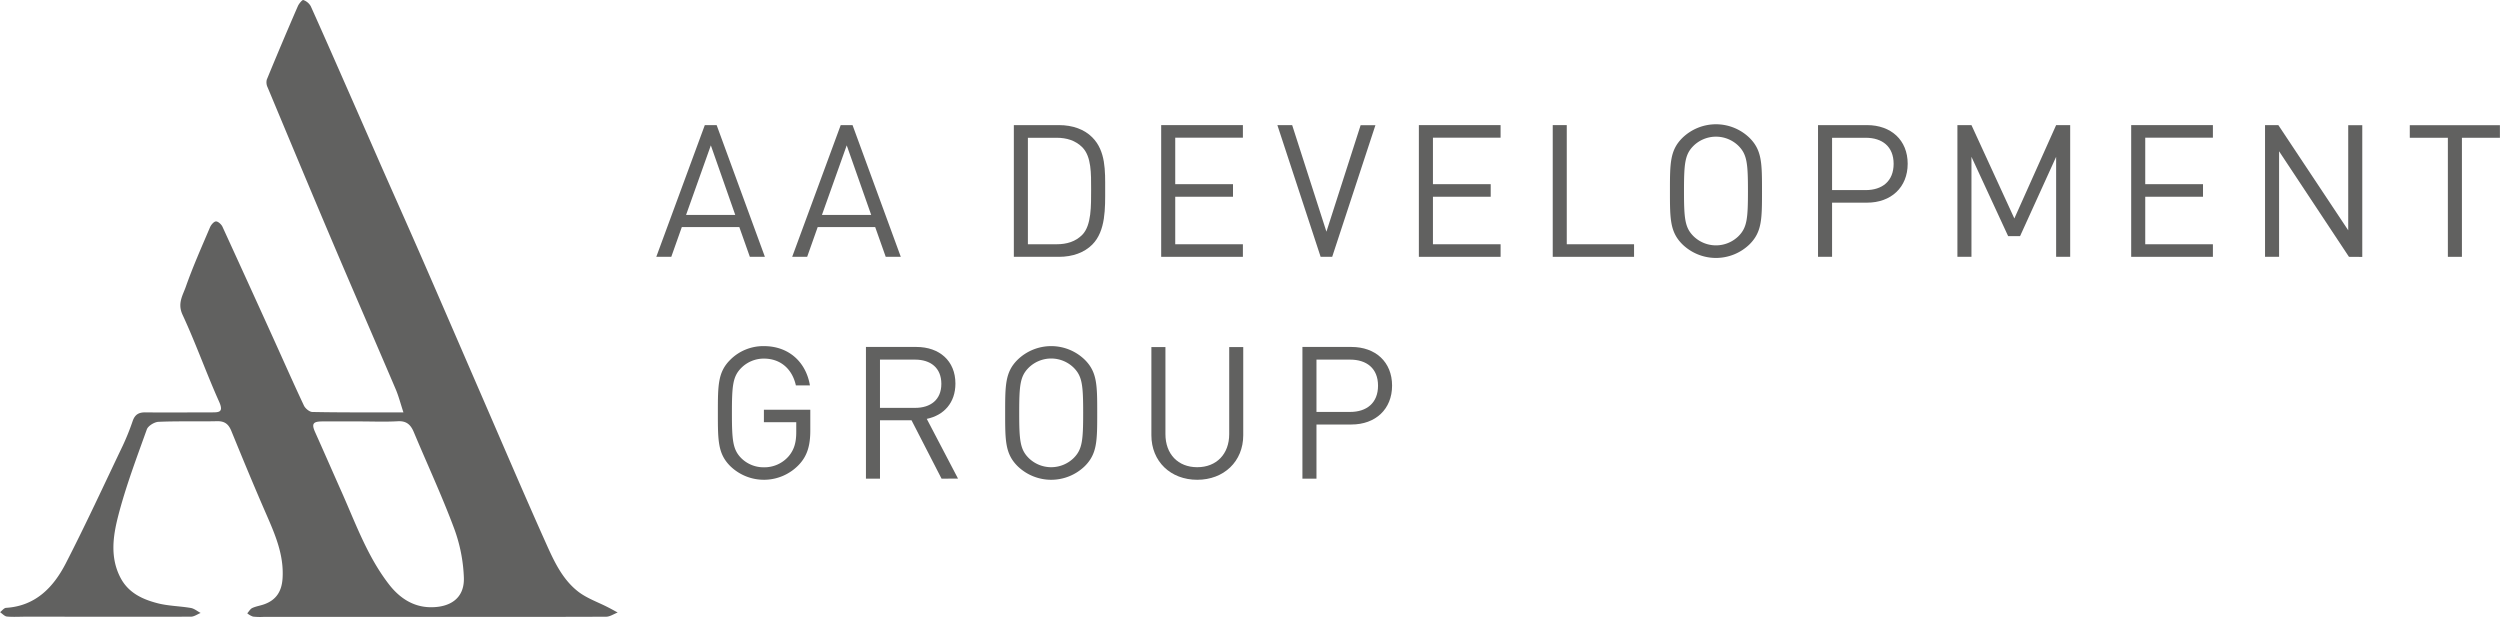 <?xml version="1.0" encoding="UTF-8"?> <svg xmlns="http://www.w3.org/2000/svg" viewBox="0 0 1081.85 266.98"> <defs> <style>.cls-1{fill:#616160;}</style> </defs> <g id="Слой_2" data-name="Слой 2"> <g id="Слой_1-2" data-name="Слой 1"> <path class="cls-1" d="M324.49,111.14l-4.56-12.88H295.05l-4.56,12.88H284l21-57h5.12l20.88,57ZM307.61,62.9,296.89,93h21.28Z"></path> <path class="cls-1" d="M383.29,111.14l-4.56-12.88H353.85l-4.56,12.88h-6.48l21-57h5.12l20.88,57ZM366.41,62.9,355.69,93H377Z"></path> <path class="cls-1" d="M472.65,105.86c-3.44,3.44-8.48,5.28-14.4,5.28H438.73v-57h19.52c5.92,0,11,1.84,14.4,5.28,5.92,5.92,5.6,14.64,5.6,22.56S478.57,99.94,472.65,105.86Zm-4.24-42.08c-3-3-6.8-4.16-11.2-4.16h-12.4V105.7h12.4c4.4,0,8.24-1.12,11.2-4.16,3.92-4.08,3.76-12.56,3.76-19.52S472.33,67.86,468.41,63.78Z"></path> <path class="cls-1" d="M502.49,111.14v-57h35.36v5.44H508.57V79.7h25v5.44h-25V105.7h29.28v5.44Z"></path> <path class="cls-1" d="M576.49,111.14h-5l-18.72-57h6.4L574,100.26l14.8-46.08h6.4Z"></path> <path class="cls-1" d="M614,111.14v-57h35.36v5.44H620.09V79.7h25v5.44h-25V105.7h29.28v5.44Z"></path> <path class="cls-1" d="M671.93,111.14v-57H678V105.7h29.12v5.44Z"></path> <path class="cls-1" d="M757.13,105.7a20.86,20.86,0,0,1-29.12,0c-5.36-5.36-5.36-11-5.36-23s0-17.68,5.36-23a20.86,20.86,0,0,1,29.12,0c5.36,5.36,5.36,11,5.36,23S762.49,100.34,757.13,105.7Zm-4.72-42.48a13.91,13.91,0,0,0-19.68,0c-3.6,3.68-4,7.52-4,19.44s.4,15.76,4,19.44a13.91,13.91,0,0,0,19.68,0c3.6-3.68,4-7.52,4-19.44S756,66.9,752.41,63.22Z"></path> <path class="cls-1" d="M807.93,87.7H792.81v23.44h-6.08v-57h21.2c10.4,0,17.6,6.48,17.6,16.72S818.33,87.7,807.93,87.7Zm-.56-28.08H792.81V82.26h14.56c7.12,0,12.08-3.84,12.08-11.36S814.49,59.62,807.37,59.62Z"></path> <path class="cls-1" d="M889.77,111.14V67.86l-15.6,34.32H869L853.13,67.86v43.28h-6.08v-57h6.08l18.56,40.4,18.08-40.4h6.08v57Z"></path> <path class="cls-1" d="M922.25,111.14v-57h35.36v5.44H928.33V79.7h25v5.44h-25V105.7h29.28v5.44Z"></path> <path class="cls-1" d="M1016.49,111.14,986.25,65.46v45.68h-6.08v-57h5.76l30.24,45.52V54.18h6.08v57Z"></path> <path class="cls-1" d="M1065.37,59.62v51.52h-6.08V59.62h-16.48V54.18h39v5.44Z"></path> <path class="cls-1" d="M345.77,201.06a20.88,20.88,0,0,1-29.76.64c-5.36-5.36-5.36-11-5.36-23s0-17.68,5.36-23a20.17,20.17,0,0,1,14.56-5.92c10.88,0,18.24,7,19.92,17h-6.08c-1.6-7.2-6.72-11.6-13.84-11.6a13.78,13.78,0,0,0-9.84,4.08c-3.6,3.68-4,7.52-4,19.44s.4,15.84,4,19.52a13.71,13.71,0,0,0,9.84,4,13.88,13.88,0,0,0,10.8-4.88c2.32-2.8,3.2-5.92,3.2-10.32v-4.32h-14V177.3h20.08v9C350.65,192.9,349.29,197.3,345.77,201.06Z"></path> <path class="cls-1" d="M407.45,207.14l-13-25.28H380.81v25.28h-6.08v-57h21.84c9.92,0,16.88,6,16.88,15.84,0,8.32-5,13.76-12.4,15.28l13.52,25.84ZM396,155.62h-15.2V176.5H396c6.64,0,11.36-3.44,11.36-10.4S402.65,155.62,396,155.62Z"></path> <path class="cls-1" d="M469.45,201.7a20.86,20.86,0,0,1-29.12,0c-5.36-5.36-5.36-11-5.36-23s0-17.68,5.36-23a20.86,20.86,0,0,1,29.12,0c5.36,5.36,5.36,11,5.36,23S474.81,196.34,469.45,201.7Zm-4.72-42.48a13.91,13.91,0,0,0-19.68,0c-3.6,3.68-4,7.52-4,19.44s.4,15.76,4,19.44a13.91,13.91,0,0,0,19.68,0c3.6-3.68,4-7.52,4-19.44S468.33,162.9,464.73,159.22Z"></path> <path class="cls-1" d="M518.09,207.62c-11.52,0-19.84-7.92-19.84-19.28V150.18h6.08v37.68c0,8.64,5.44,14.32,13.76,14.32s13.84-5.68,13.84-14.32V150.18H538v38.16C538,199.7,529.61,207.62,518.09,207.62Z"></path> <path class="cls-1" d="M584.81,183.7H569.69v23.44h-6.08v-57h21.2c10.4,0,17.6,6.48,17.6,16.72S595.21,183.7,584.81,183.7Zm-.56-28.08H569.69v22.64h14.56c7.12,0,12.08-3.84,12.08-11.36S591.37,155.62,584.25,155.62Z"></path> <path class="cls-1" d="M174.58,178.45c-1.31-4-2.07-7-3.29-9.89-8.87-20.79-17.9-41.5-26.74-62.3-9.67-22.75-19.18-45.57-28.71-68.38a5,5,0,0,1-.4-3.39q6.57-16,13.45-31.82c.47-1.09,1.94-2.82,2.36-2.66a5.92,5.92,0,0,1,3.23,2.69c6.46,14.36,12.77,28.79,19.11,43.2q5.66,12.89,11.31,25.79c5.93,13.44,11.94,26.85,17.81,40.31,8.63,19.76,17.16,39.56,25.75,59.34,9.24,21.28,18.34,42.62,27.83,63.79,3.46,7.72,7.1,15.67,14.06,21,3.76,2.85,8.45,4.46,12.71,6.65,1.43.73,2.83,1.51,4.24,2.28-1.68.63-3.35,1.81-5,1.82-27.46.11-54.92.06-82.39.07q-32.91,0-65.82,0a28.17,28.17,0,0,1-4.6-.12A7.88,7.88,0,0,1,107,265.4c.72-.79,1.3-1.89,2.19-2.3,1.63-.75,3.48-1,5.18-1.62,5.2-1.86,7.53-5.63,7.9-11.1.7-10.49-3.45-19.6-7.47-28.84-5.07-11.64-9.91-23.37-14.72-35.12-1.2-2.93-2.92-4.23-6.18-4.15-8.44.19-16.88-.1-25.31.27-1.78.08-4.51,1.74-5.06,3.3-4.46,12.45-9.17,24.87-12.44,37.65-2.19,8.58-3.5,17.74,1,26.43,3.39,6.57,9.43,9.39,16,11.1,4.68,1.23,9.67,1.24,14.48,2.07,1.5.26,2.84,1.42,4.25,2.16-1.4.56-2.8,1.61-4.21,1.61-23.78.09-47.56,0-71.34,0-2.77,0-5.54.2-8.28-.06-1-.1-2-1.23-2.95-1.89.86-.65,1.68-1.82,2.58-1.87,12.78-.81,20.48-8.89,25.8-19.16C37,227.21,44.88,210.1,53,193.12a103,103,0,0,0,4.44-11c1-2.8,2.67-3.7,5.51-3.67,9.51.11,19,0,28.53,0,3.16,0,5.43.07,3.36-4.57C89.28,161.48,84.74,148.57,79,136.22c-2.29-4.91.09-8.39,1.4-12.11,3.07-8.73,6.85-17.21,10.48-25.74.46-1.08,1.67-2.52,2.58-2.55s2.34,1.27,2.82,2.32q11,24,21.88,48c4.44,9.79,8.78,19.64,13.36,29.37.6,1.26,2.4,2.75,3.66,2.77C147.85,178.53,160.55,178.45,174.58,178.45Zm-18.08,3.92c-5.67,0-11.34,0-17,0-4.21,0-4.77,1.1-3,4.94,3.9,8.69,7.7,17.42,11.58,26.12,6,13.54,11.07,27.63,20.31,39.53,4.5,5.79,10.36,9.69,17.78,9.81,8.69.13,14.79-3.9,14.57-12.6a68.27,68.27,0,0,0-4.29-21.68c-5.23-14-11.59-27.66-17.38-41.5-1.33-3.18-3.15-4.9-6.88-4.7C166.94,182.59,161.71,182.39,156.5,182.37Z"></path> </g> </g> </svg> 